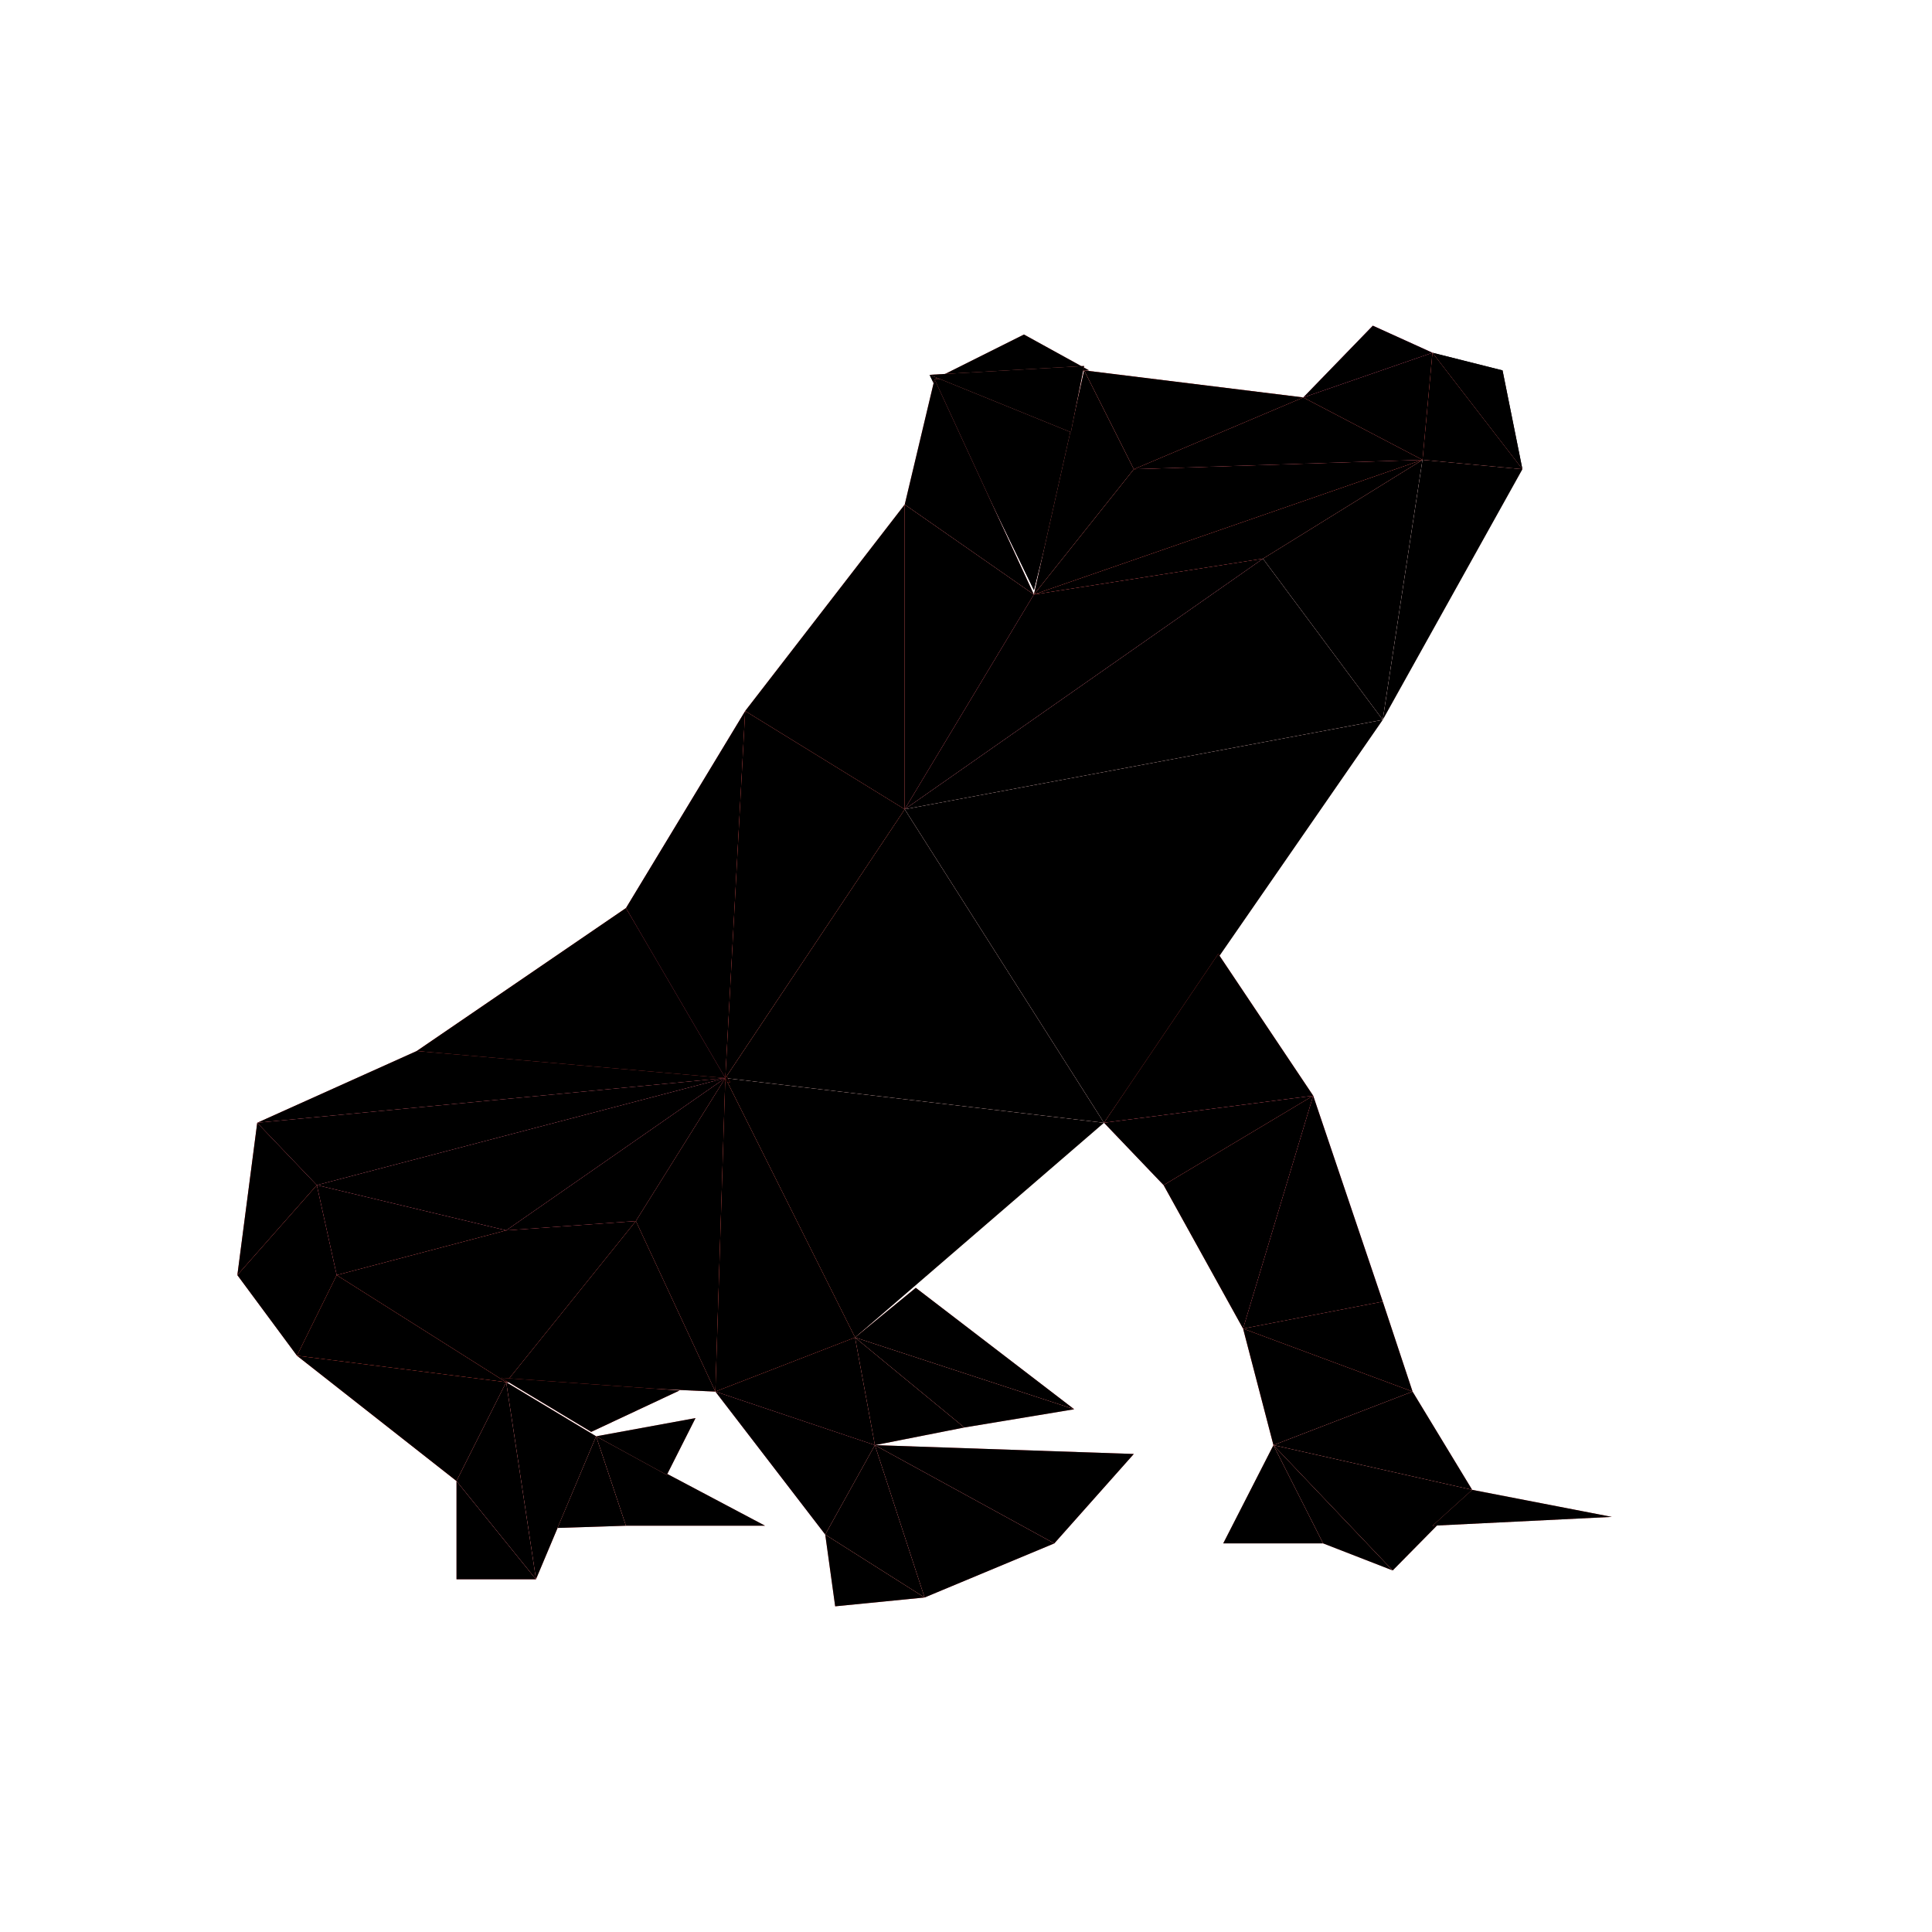 <svg viewBox="0 0 350 350" version="1.1" xmlns="http://www.w3.org/2000/svg" xmlns:xlink="http://www.w3.org/1999/xlink" style="transform: matrix(1, 0, 0, 1, 0, 0);background:#87c4a3;"><defs><radialGradient id="grad1" cx="50%" cy="50%" r="50%" fx="50%" fy="50%"><stop offset="0%" style="stop-color:rgb(255,255,255);stop-opacity:0.2"/><stop offset="100%" style="stop-color:rgb(255,255,255);stop-opacity:0"/></radialGradient><filter id="lightMe1"><feDiffuseLighting in="SourceGraphic" result="light" lighting-color="white"><fePointLight x="175" y="150" z="300" ></fePointLight></feDiffuseLighting><feComposite in="SourceGraphic" in2="light" operator="arithmetic" k1="1" k2="0" k3="0" k4="0"></feComposite></filter></defs><circle cx="175" cy="175" r="150" stroke="white" stroke-width="0" fill="url(#grad1)"/><g filter="url(#lightMe1)"><polygon fill="#ffc8bb" points="131.4,195.3 200,203.4 154.9,242.3 	"></polygon><polygon points="131.4,195.3 200,203.4 154.9,242.3 	" fill="hsla(0,0%,100%,0)"><animate attributeName="fill" attributeType="XML"  begin="3s" dur="6.21s" values="hsla(0,0%,100%,0);hsla(0,0%,100%,0);hsla(0,0%,100%,0.1);hsla(0,0%,100%,0);" keyTimes="0;0.92;0.945;1" calcMode="linear" fill="freeze"  repeatCount="indefinite"/></polygon><polygon fill="#ffc6c6" points="163.9,146.6 131.4,195.3 200,203.4 	"></polygon><polygon points="163.9,146.6 131.4,195.3 200,203.4 	" fill="hsla(0,0%,100%,0)"><animate attributeName="fill" attributeType="XML"  begin="3s" dur="6.26s" values="hsla(0,0%,100%,0);hsla(0,0%,100%,0);hsla(0,0%,100%,0.1);hsla(0,0%,100%,0);" keyTimes="0;0.92;0.945;1" calcMode="linear" fill="freeze"  repeatCount="indefinite"/></polygon><polygon fill="#ffcccc" points="200,203.4 250.5,130.4 163.9,146.6 	"></polygon><polygon points="200,203.4 250.5,130.4 163.9,146.6 	" fill="hsla(0,0%,100%,0)"><animate attributeName="fill" attributeType="XML"  begin="3s" dur="6.31s" values="hsla(0,0%,100%,0);hsla(0,0%,100%,0);hsla(0,0%,100%,0.1);hsla(0,0%,100%,0);" keyTimes="0;0.92;0.945;1" calcMode="linear" fill="freeze"  repeatCount="indefinite"/></polygon><polygon fill="#f8c2c2" points="250.5,130.4 228.8,101.2 163.9,146.6 	"></polygon><polygon points="250.5,130.4 228.8,101.2 163.9,146.6 	" fill="hsla(0,0%,100%,0)"><animate attributeName="fill" attributeType="XML"  begin="3s" dur="6.36s" values="hsla(0,0%,100%,0);hsla(0,0%,100%,0);hsla(0,0%,100%,0.1);hsla(0,0%,100%,0);" keyTimes="0;0.92;0.945;1" calcMode="linear" fill="freeze"  repeatCount="indefinite"/></polygon><polygon fill="#f5c2c2" points="250.5,130.4 257.7,83.3 228.8,101.2 	"></polygon><polygon points="250.5,130.4 257.7,83.3 228.8,101.2 	" fill="hsla(0,0%,100%,0)"><animate attributeName="fill" attributeType="XML"  begin="3s" dur="6.41s" values="hsla(0,0%,100%,0);hsla(0,0%,100%,0);hsla(0,0%,100%,0.1);hsla(0,0%,100%,0);" keyTimes="0;0.92;0.945;1" calcMode="linear" fill="freeze"  repeatCount="indefinite"/></polygon><polygon fill="#facece" points="257.7,83.3 275.8,85 250.5,130.4 	"></polygon><polygon points="257.7,83.3 275.8,85 250.5,130.4 	" fill="hsla(0,0%,100%,0)"><animate attributeName="fill" attributeType="XML"  begin="3s" dur="6.46s" values="hsla(0,0%,100%,0);hsla(0,0%,100%,0);hsla(0,0%,100%,0.1);hsla(0,0%,100%,0);" keyTimes="0;0.92;0.945;1" calcMode="linear" fill="freeze"  repeatCount="indefinite"/></polygon><polygon fill="#2e1016" points="275.8,85 272.2,67.1 259.5,63.9 	"></polygon><polygon points="275.8,85 272.2,67.1 259.5,63.9 	" fill="hsla(0,0%,100%,0)"><animate attributeName="fill" attributeType="XML"  begin="3s" dur="6.51s" values="hsla(0,0%,100%,0);hsla(0,0%,100%,0);hsla(0,0%,100%,0.1);hsla(0,0%,100%,0);" keyTimes="0;0.92;0.945;1" calcMode="linear" fill="freeze"  repeatCount="indefinite"/></polygon><polygon fill="#2e1016" points="187.3,106.9 194.6,77.7 168.4,67.9 	"></polygon><polygon points="187.3,106.9 194.6,77.7 168.4,67.9 	" fill="hsla(0,0%,100%,0)"><animate attributeName="fill" attributeType="XML"  begin="3s" dur="6.56s" values="hsla(0,0%,100%,0);hsla(0,0%,100%,0);hsla(0,0%,100%,0.1);hsla(0,0%,100%,0);" keyTimes="0;0.92;0.945;1" calcMode="linear" fill="freeze"  repeatCount="indefinite"/></polygon><polygon fill="#f83b30" points="113.4,164.5 75.5,190.4 132.3,196.1 	"></polygon><polygon points="113.4,164.5 75.5,190.4 132.3,196.1 	" fill="hsla(0,0%,100%,0)"><animate attributeName="fill" attributeType="XML"  begin="3s" dur="6.61s" values="hsla(0,0%,100%,0);hsla(0,0%,100%,0);hsla(0,0%,100%,0.1);hsla(0,0%,100%,0);" keyTimes="0;0.92;0.945;1" calcMode="linear" fill="freeze"  repeatCount="indefinite"/></polygon><polygon fill="#f34643" points="46.6,203.4 43,231 57.4,214.7 	"></polygon><polygon points="46.6,203.4 43,231 57.4,214.7 	" fill="hsla(0,0%,100%,0)"><animate attributeName="fill" attributeType="XML"  begin="3s" dur="6.66s" values="hsla(0,0%,100%,0);hsla(0,0%,100%,0);hsla(0,0%,100%,0.1);hsla(0,0%,100%,0);" keyTimes="0;0.92;0.945;1" calcMode="linear" fill="freeze"  repeatCount="indefinite"/></polygon><polygon fill="#eb4d4b" points="75.5,190.4 46.6,203.4 131.4,195.3 	"></polygon><polygon points="75.5,190.4 46.6,203.4 131.4,195.3 	" fill="hsla(0,0%,100%,0)"><animate attributeName="fill" attributeType="XML"  begin="3s" dur="6.71s" values="hsla(0,0%,100%,0);hsla(0,0%,100%,0);hsla(0,0%,100%,0.1);hsla(0,0%,100%,0);" keyTimes="0;0.92;0.945;1" calcMode="linear" fill="freeze"  repeatCount="indefinite"/></polygon><polygon fill="#ee5253" points="43,231 53.8,245.6 61,231 	"></polygon><polygon points="43,231 53.8,245.6 61,231 	" fill="hsla(0,0%,100%,0)"><animate attributeName="fill" attributeType="XML"  begin="3s" dur="6.76s" values="hsla(0,0%,100%,0);hsla(0,0%,100%,0);hsla(0,0%,100%,0.1);hsla(0,0%,100%,0);" keyTimes="0;0.92;0.945;1" calcMode="linear" fill="freeze"  repeatCount="indefinite"/></polygon><polygon fill="#ef5770" points="57.4,214.7 131.4,195.3 46.6,203.4 	"></polygon><polygon points="57.4,214.7 131.4,195.3 46.6,203.4 	" fill="hsla(0,0%,100%,0)"><animate attributeName="fill" attributeType="XML"  begin="3s" dur="6.81s" values="hsla(0,0%,100%,0);hsla(0,0%,100%,0);hsla(0,0%,100%,0.1);hsla(0,0%,100%,0);" keyTimes="0;0.92;0.945;1" calcMode="linear" fill="freeze"  repeatCount="indefinite"/></polygon><polygon fill="#ff4d4d" points="61,231 57.4,214.7 43,231 	"></polygon><polygon points="61,231 57.4,214.7 43,231 	" fill="hsla(0,0%,100%,0)"><animate attributeName="fill" attributeType="XML"  begin="3s" dur="6.86s" values="hsla(0,0%,100%,0);hsla(0,0%,100%,0);hsla(0,0%,100%,0.1);hsla(0,0%,100%,0);" keyTimes="0;0.92;0.945;1" calcMode="linear" fill="freeze"  repeatCount="indefinite"/></polygon><polygon fill="#fa4f6d" points="113.4,164.5 135,128.8 131.4,195.3 	"></polygon><polygon points="113.4,164.5 135,128.8 131.4,195.3 	" fill="hsla(0,0%,100%,0)"><animate attributeName="fill" attributeType="XML"  begin="3s" dur="6.91s" values="hsla(0,0%,100%,0);hsla(0,0%,100%,0);hsla(0,0%,100%,0.1);hsla(0,0%,100%,0);" keyTimes="0;0.92;0.945;1" calcMode="linear" fill="freeze"  repeatCount="indefinite"/></polygon><polygon fill="#ef5770" points="57.4,214.7 91.7,222.9 131.4,195.3 	"></polygon><polygon points="57.4,214.7 91.7,222.9 131.4,195.3 	" fill="hsla(0,0%,100%,0)"><animate attributeName="fill" attributeType="XML"  begin="3s" dur="6.96s" values="hsla(0,0%,100%,0);hsla(0,0%,100%,0);hsla(0,0%,100%,0.1);hsla(0,0%,100%,0);" keyTimes="0;0.92;0.945;1" calcMode="linear" fill="freeze"  repeatCount="indefinite"/></polygon><polygon fill="#fa4f6d" points="61,231 91.7,222.9 57.4,214.7 	"></polygon><polygon points="61,231 91.7,222.9 57.4,214.7 	" fill="hsla(0,0%,100%,0)"><animate attributeName="fill" attributeType="XML"  begin="3s" dur="7.01s" values="hsla(0,0%,100%,0);hsla(0,0%,100%,0);hsla(0,0%,100%,0.1);hsla(0,0%,100%,0);" keyTimes="0;0.92;0.945;1" calcMode="linear" fill="freeze"  repeatCount="indefinite"/></polygon><polygon fill="#f83b30" points="53.8,245.6 91.7,250.4 61,231 	"></polygon><polygon points="53.8,245.6 91.7,250.4 61,231 	" fill="hsla(0,0%,100%,0)"><animate attributeName="fill" attributeType="XML"  begin="3s" dur="7.06s" values="hsla(0,0%,100%,0);hsla(0,0%,100%,0);hsla(0,0%,100%,0.1);hsla(0,0%,100%,0);" keyTimes="0;0.92;0.945;1" calcMode="linear" fill="freeze"  repeatCount="indefinite"/></polygon><polygon fill="#ff4d4d" points="91.7,222.9 91.7,250.4 61,231 	"></polygon><polygon points="91.7,222.9 91.7,250.4 61,231 	" fill="hsla(0,0%,100%,0)"><animate attributeName="fill" attributeType="XML"  begin="3s" dur="7.11s" values="hsla(0,0%,100%,0);hsla(0,0%,100%,0);hsla(0,0%,100%,0.1);hsla(0,0%,100%,0);" keyTimes="0;0.92;0.945;1" calcMode="linear" fill="freeze"  repeatCount="indefinite"/></polygon><polygon fill="#f83b30" points="53.8,245.6 82.7,268.3 91.7,250.4 	"></polygon><polygon points="53.8,245.6 82.7,268.3 91.7,250.4 	" fill="hsla(0,0%,100%,0)"><animate attributeName="fill" attributeType="XML"  begin="3s" dur="7.16s" values="hsla(0,0%,100%,0);hsla(0,0%,100%,0);hsla(0,0%,100%,0.1);hsla(0,0%,100%,0);" keyTimes="0;0.92;0.945;1" calcMode="linear" fill="freeze"  repeatCount="indefinite"/></polygon><polygon fill="#f83b30" points="91.7,222.9 115.2,221.2 91.7,250.4 	"></polygon><polygon points="91.7,222.9 115.2,221.2 91.7,250.4 	" fill="hsla(0,0%,100%,0)"><animate attributeName="fill" attributeType="XML"  begin="3s" dur="7.21s" values="hsla(0,0%,100%,0);hsla(0,0%,100%,0);hsla(0,0%,100%,0.1);hsla(0,0%,100%,0);" keyTimes="0;0.92;0.945;1" calcMode="linear" fill="freeze"  repeatCount="indefinite"/></polygon><polygon fill="#fa4f6d" points="131.4,195.3 115.2,221.2 91.7,222.9 	"></polygon><polygon points="131.4,195.3 115.2,221.2 91.7,222.9 	" fill="hsla(0,0%,100%,0)"><animate attributeName="fill" attributeType="XML"  begin="3s" dur="7.26s" values="hsla(0,0%,100%,0);hsla(0,0%,100%,0);hsla(0,0%,100%,0.1);hsla(0,0%,100%,0);" keyTimes="0;0.92;0.945;1" calcMode="linear" fill="freeze"  repeatCount="indefinite"/></polygon><polygon fill="#ee5253" points="91.7,250.4 129.6,252.1 115.2,221.2 	"></polygon><polygon points="91.7,250.4 129.6,252.1 115.2,221.2 	" fill="hsla(0,0%,100%,0)"><animate attributeName="fill" attributeType="XML"  begin="3s" dur="7.31s" values="hsla(0,0%,100%,0);hsla(0,0%,100%,0);hsla(0,0%,100%,0.1);hsla(0,0%,100%,0);" keyTimes="0;0.92;0.945;1" calcMode="linear" fill="freeze"  repeatCount="indefinite"/></polygon><polygon fill="#ee5253" points="131.4,195.3 129.6,252.1 115.2,221.2 	"></polygon><polygon points="131.4,195.3 129.6,252.1 115.2,221.2 	" fill="hsla(0,0%,100%,0)"><animate attributeName="fill" attributeType="XML"  begin="3s" dur="7.36s" values="hsla(0,0%,100%,0);hsla(0,0%,100%,0);hsla(0,0%,100%,0.1);hsla(0,0%,100%,0);" keyTimes="0;0.92;0.945;1" calcMode="linear" fill="freeze"  repeatCount="indefinite"/></polygon><polygon fill="#f83b30" points="135,128.8 163.9,146.6 131.4,195.3 	"></polygon><polygon points="135,128.8 163.9,146.6 131.4,195.3 	" fill="hsla(0,0%,100%,0)"><animate attributeName="fill" attributeType="XML"  begin="3s" dur="7.41s" values="hsla(0,0%,100%,0);hsla(0,0%,100%,0);hsla(0,0%,100%,0.1);hsla(0,0%,100%,0);" keyTimes="0;0.92;0.945;1" calcMode="linear" fill="freeze"  repeatCount="indefinite"/></polygon><polygon fill="#f83b30" points="129.6,252.1 154.9,242.3 131.4,195.3 	"></polygon><polygon points="129.6,252.1 154.9,242.3 131.4,195.3 	" fill="hsla(0,0%,100%,0)"><animate attributeName="fill" attributeType="XML"  begin="3s" dur="7.46s" values="hsla(0,0%,100%,0);hsla(0,0%,100%,0);hsla(0,0%,100%,0.1);hsla(0,0%,100%,0);" keyTimes="0;0.92;0.945;1" calcMode="linear" fill="freeze"  repeatCount="indefinite"/></polygon><polygon fill="#f34643" points="154.9,242.3 158.5,261.8 129.6,252.1 	"></polygon><polygon points="154.9,242.3 158.5,261.8 129.6,252.1 	" fill="hsla(0,0%,100%,0)"><animate attributeName="fill" attributeType="XML"  begin="3s" dur="7.51s" values="hsla(0,0%,100%,0);hsla(0,0%,100%,0);hsla(0,0%,100%,0.1);hsla(0,0%,100%,0);" keyTimes="0;0.92;0.945;1" calcMode="linear" fill="freeze"  repeatCount="indefinite"/></polygon><polygon fill="#ef5770" points="129.6,252.1 149.5,278 158.5,261.8 	"></polygon><polygon points="129.6,252.1 149.5,278 158.5,261.8 	" fill="hsla(0,0%,100%,0)"><animate attributeName="fill" attributeType="XML"  begin="3s" dur="7.56s" values="hsla(0,0%,100%,0);hsla(0,0%,100%,0);hsla(0,0%,100%,0.1);hsla(0,0%,100%,0);" keyTimes="0;0.92;0.945;1" calcMode="linear" fill="freeze"  repeatCount="indefinite"/></polygon><polygon fill="#ee5253" points="135,128.8 163.9,91.4 163.9,146.6 	"></polygon><polygon points="135,128.8 163.9,91.4 163.9,146.6 	" fill="hsla(0,0%,100%,0)"><animate attributeName="fill" attributeType="XML"  begin="3s" dur="7.61s" values="hsla(0,0%,100%,0);hsla(0,0%,100%,0);hsla(0,0%,100%,0.1);hsla(0,0%,100%,0);" keyTimes="0;0.92;0.945;1" calcMode="linear" fill="freeze"  repeatCount="indefinite"/></polygon><polygon fill="#ff4d4d" points="200,203.4 237.9,198.5 220.7,172.8 	"></polygon><polygon points="200,203.4 237.9,198.5 220.7,172.8 	" fill="hsla(0,0%,100%,0)"><animate attributeName="fill" attributeType="XML"  begin="3s" dur="7.66s" values="hsla(0,0%,100%,0);hsla(0,0%,100%,0);hsla(0,0%,100%,0.1);hsla(0,0%,100%,0);" keyTimes="0;0.92;0.945;1" calcMode="linear" fill="freeze"  repeatCount="indefinite"/></polygon><polygon fill="#eb4d4b" points="163.9,91.4 187.3,107.7 163.9,146.6 	"></polygon><polygon points="163.9,91.4 187.3,107.7 163.9,146.6 	" fill="hsla(0,0%,100%,0)"><animate attributeName="fill" attributeType="XML"  begin="3s" dur="7.71s" values="hsla(0,0%,100%,0);hsla(0,0%,100%,0);hsla(0,0%,100%,0.1);hsla(0,0%,100%,0);" keyTimes="0;0.92;0.945;1" calcMode="linear" fill="freeze"  repeatCount="indefinite"/></polygon><polygon fill="#fa4f6d" points="200,203.4 210.8,214.7 237.9,198.5 	"></polygon><polygon points="200,203.4 210.8,214.7 237.9,198.5 	" fill="hsla(0,0%,100%,0)"><animate attributeName="fill" attributeType="XML"  begin="3s" dur="7.76s" values="hsla(0,0%,100%,0);hsla(0,0%,100%,0);hsla(0,0%,100%,0.1);hsla(0,0%,100%,0);" keyTimes="0;0.92;0.945;1" calcMode="linear" fill="freeze"  repeatCount="indefinite"/></polygon><polygon fill="#fa4f6d" points="163.9,146.6 187.3,107.7 228.8,101.2 	"></polygon><polygon points="163.9,146.6 187.3,107.7 228.8,101.2 	" fill="hsla(0,0%,100%,0)"><animate attributeName="fill" attributeType="XML"  begin="3s" dur="7.81s" values="hsla(0,0%,100%,0);hsla(0,0%,100%,0);hsla(0,0%,100%,0.1);hsla(0,0%,100%,0);" keyTimes="0;0.92;0.945;1" calcMode="linear" fill="freeze"  repeatCount="indefinite"/></polygon><polygon fill="#f34643" points="210.8,214.7 225.2,240.7 237.9,198.5 	"></polygon><polygon points="210.8,214.7 225.2,240.7 237.9,198.5 	" fill="hsla(0,0%,100%,0)"><animate attributeName="fill" attributeType="XML"  begin="3s" dur="7.86s" values="hsla(0,0%,100%,0);hsla(0,0%,100%,0);hsla(0,0%,100%,0.1);hsla(0,0%,100%,0);" keyTimes="0;0.92;0.945;1" calcMode="linear" fill="freeze"  repeatCount="indefinite"/></polygon><polygon fill="#fa4f6d" points="237.9,198.5 250.5,235.8 225.2,240.7 	"></polygon><polygon points="237.9,198.5 250.5,235.8 225.2,240.7 	" fill="hsla(0,0%,100%,0)"><animate attributeName="fill" attributeType="XML"  begin="3s" dur="7.91s" values="hsla(0,0%,100%,0);hsla(0,0%,100%,0);hsla(0,0%,100%,0.1);hsla(0,0%,100%,0);" keyTimes="0;0.92;0.945;1" calcMode="linear" fill="freeze"  repeatCount="indefinite"/></polygon><polygon fill="#f83b30" points="187.3,107.7 205.4,85 257.7,83.3 	"></polygon><polygon points="187.3,107.7 205.4,85 257.7,83.3 	" fill="hsla(0,0%,100%,0)"><animate attributeName="fill" attributeType="XML"  begin="3s" dur="7.96s" values="hsla(0,0%,100%,0);hsla(0,0%,100%,0);hsla(0,0%,100%,0.1);hsla(0,0%,100%,0);" keyTimes="0;0.92;0.945;1" calcMode="linear" fill="freeze"  repeatCount="indefinite"/></polygon><polygon fill="#ff4d4d" points="228.8,101.2 257.7,83.3 187.3,107.7 	"></polygon><polygon points="228.8,101.2 257.7,83.3 187.3,107.7 	" fill="hsla(0,0%,100%,0)"><animate attributeName="fill" attributeType="XML"  begin="3s" dur="8.01s" values="hsla(0,0%,100%,0);hsla(0,0%,100%,0);hsla(0,0%,100%,0.1);hsla(0,0%,100%,0);" keyTimes="0;0.92;0.945;1" calcMode="linear" fill="freeze"  repeatCount="indefinite"/></polygon><polygon fill="#ef5770" points="205.4,85 236.1,72 257.7,83.3 	"></polygon><polygon points="205.4,85 236.1,72 257.7,83.3 	" fill="hsla(0,0%,100%,0)"><animate attributeName="fill" attributeType="XML"  begin="3s" dur="8.06s" values="hsla(0,0%,100%,0);hsla(0,0%,100%,0);hsla(0,0%,100%,0.1);hsla(0,0%,100%,0);" keyTimes="0;0.92;0.945;1" calcMode="linear" fill="freeze"  repeatCount="indefinite"/></polygon><polygon fill="#ee5253" points="225.2,240.7 255.9,252.1 250.5,235.8 	"></polygon><polygon points="225.2,240.7 255.9,252.1 250.5,235.8 	" fill="hsla(0,0%,100%,0)"><animate attributeName="fill" attributeType="XML"  begin="3s" dur="8.11s" values="hsla(0,0%,100%,0);hsla(0,0%,100%,0);hsla(0,0%,100%,0.1);hsla(0,0%,100%,0);" keyTimes="0;0.92;0.945;1" calcMode="linear" fill="freeze"  repeatCount="indefinite"/></polygon><polygon fill="#ff4d4d" points="230.7,261.8 225.2,240.7 255.9,252.1 	"></polygon><polygon points="230.7,261.8 225.2,240.7 255.9,252.1 	" fill="hsla(0,0%,100%,0)"><animate attributeName="fill" attributeType="XML"  begin="3s" dur="8.16s" values="hsla(0,0%,100%,0);hsla(0,0%,100%,0);hsla(0,0%,100%,0.1);hsla(0,0%,100%,0);" keyTimes="0;0.92;0.945;1" calcMode="linear" fill="freeze"  repeatCount="indefinite"/></polygon><polygon fill="#ee5253" points="257.7,83.3 259.5,63.9 275.8,85 	"></polygon><polygon points="257.7,83.3 259.5,63.9 275.8,85 	" fill="hsla(0,0%,100%,0)"><animate attributeName="fill" attributeType="XML"  begin="3s" dur="8.21s" values="hsla(0,0%,100%,0);hsla(0,0%,100%,0);hsla(0,0%,100%,0.1);hsla(0,0%,100%,0);" keyTimes="0;0.92;0.945;1" calcMode="linear" fill="freeze"  repeatCount="indefinite"/></polygon><polygon fill="#f34643" points="236.1,72 259.5,63.9 257.7,83.3 	"></polygon><polygon points="236.1,72 259.5,63.9 257.7,83.3 	" fill="hsla(0,0%,100%,0)"><animate attributeName="fill" attributeType="XML"  begin="3s" dur="8.26s" values="hsla(0,0%,100%,0);hsla(0,0%,100%,0);hsla(0,0%,100%,0.1);hsla(0,0%,100%,0);" keyTimes="0;0.92;0.945;1" calcMode="linear" fill="freeze"  repeatCount="indefinite"/></polygon><polygon fill="#f34643" points="205.4,85 196.4,67.1 236.1,72 	"></polygon><polygon points="205.4,85 196.4,67.1 236.1,72 	" fill="hsla(0,0%,100%,0)"><animate attributeName="fill" attributeType="XML"  begin="3s" dur="8.31s" values="hsla(0,0%,100%,0);hsla(0,0%,100%,0);hsla(0,0%,100%,0.1);hsla(0,0%,100%,0);" keyTimes="0;0.92;0.945;1" calcMode="linear" fill="freeze"  repeatCount="indefinite"/></polygon><polygon fill="#ef497c" points="259.5,63.9 248.7,59 236.1,72 	"></polygon><polygon points="259.5,63.9 248.7,59 236.1,72 	" fill="hsla(0,0%,100%,0)"><animate attributeName="fill" attributeType="XML"  begin="3s" dur="8.36s" values="hsla(0,0%,100%,0);hsla(0,0%,100%,0);hsla(0,0%,100%,0.1);hsla(0,0%,100%,0);" keyTimes="0;0.92;0.945;1" calcMode="linear" fill="freeze"  repeatCount="indefinite"/></polygon><polygon fill="#f34643" points="90.8,249.6 107.1,259.4 123.1,251.9 	"></polygon><polygon points="90.8,249.6 107.1,259.4 123.1,251.9 	" fill="hsla(0,0%,100%,0)"><animate attributeName="fill" attributeType="XML"  begin="3s" dur="8.41s" values="hsla(0,0%,100%,0);hsla(0,0%,100%,0);hsla(0,0%,100%,0.1);hsla(0,0%,100%,0);" keyTimes="0;0.92;0.945;1" calcMode="linear" fill="freeze"  repeatCount="indefinite"/></polygon><polygon fill="#ff7675" points="91.7,250.4 108,260.2 97.1,286.1 	"></polygon><polygon points="91.7,250.4 108,260.2 97.1,286.1 	" fill="hsla(0,0%,100%,0)"><animate attributeName="fill" attributeType="XML"  begin="3s" dur="8.46s" values="hsla(0,0%,100%,0);hsla(0,0%,100%,0);hsla(0,0%,100%,0.1);hsla(0,0%,100%,0);" keyTimes="0;0.92;0.945;1" calcMode="linear" fill="freeze"  repeatCount="indefinite"/></polygon><polygon fill="#fd7272" points="154.9,242.3 158.5,261.8 174.7,258.6 	"></polygon><polygon points="154.9,242.3 158.5,261.8 174.7,258.6 	" fill="hsla(0,0%,100%,0)"><animate attributeName="fill" attributeType="XML"  begin="3s" dur="8.51s" values="hsla(0,0%,100%,0);hsla(0,0%,100%,0);hsla(0,0%,100%,0.1);hsla(0,0%,100%,0);" keyTimes="0;0.92;0.945;1" calcMode="linear" fill="freeze"  repeatCount="indefinite"/></polygon><polygon fill="#ff6f84" points="82.7,268.3 82.7,286.1 97.1,286.1 	"></polygon><polygon points="82.7,268.3 82.7,286.1 97.1,286.1 	" fill="hsla(0,0%,100%,0)"><animate attributeName="fill" attributeType="XML"  begin="3s" dur="8.56s" values="hsla(0,0%,100%,0);hsla(0,0%,100%,0);hsla(0,0%,100%,0.1);hsla(0,0%,100%,0);" keyTimes="0;0.92;0.945;1" calcMode="linear" fill="freeze"  repeatCount="indefinite"/></polygon><polygon fill="#ff6b74" points="91.7,250.4 82.7,268.3 97.1,286.1 	"></polygon><polygon points="91.7,250.4 82.7,268.3 97.1,286.1 	" fill="hsla(0,0%,100%,0)"><animate attributeName="fill" attributeType="XML"  begin="3s" dur="8.61s" values="hsla(0,0%,100%,0);hsla(0,0%,100%,0);hsla(0,0%,100%,0.1);hsla(0,0%,100%,0);" keyTimes="0;0.92;0.945;1" calcMode="linear" fill="freeze"  repeatCount="indefinite"/></polygon><polygon fill="#FD7272" points="108,260.2 101,276.8 113.4,276.4 	"></polygon><polygon points="108,260.2 101,276.8 113.4,276.4 	" fill="hsla(0,0%,100%,0)"><animate attributeName="fill" attributeType="XML"  begin="3s" dur="8.66s" values="hsla(0,0%,100%,0);hsla(0,0%,100%,0);hsla(0,0%,100%,0.1);hsla(0,0%,100%,0);" keyTimes="0;0.92;0.945;1" calcMode="linear" fill="freeze"  repeatCount="indefinite"/></polygon><polygon fill="#ff7373" points="108,260.2 138.6,276.4 113.4,276.4 	"></polygon><polygon points="108,260.2 138.6,276.4 113.4,276.4 	" fill="hsla(0,0%,100%,0)"><animate attributeName="fill" attributeType="XML"  begin="3s" dur="8.71s" values="hsla(0,0%,100%,0);hsla(0,0%,100%,0);hsla(0,0%,100%,0.1);hsla(0,0%,100%,0);" keyTimes="0;0.92;0.945;1" calcMode="linear" fill="freeze"  repeatCount="indefinite"/></polygon><polygon fill="#ff6a68" points="149.5,278 151.3,291 167.5,289.4 	"></polygon><polygon points="149.5,278 151.3,291 167.5,289.4 	" fill="hsla(0,0%,100%,0)"><animate attributeName="fill" attributeType="XML"  begin="3s" dur="8.76s" values="hsla(0,0%,100%,0);hsla(0,0%,100%,0);hsla(0,0%,100%,0.1);hsla(0,0%,100%,0);" keyTimes="0;0.92;0.945;1" calcMode="linear" fill="freeze"  repeatCount="indefinite"/></polygon><polygon fill="#ff756f" points="158.5,261.8 167.5,289.4 149.5,278 	"></polygon><polygon points="158.5,261.8 167.5,289.4 149.5,278 	" fill="hsla(0,0%,100%,0)"><animate attributeName="fill" attributeType="XML"  begin="3s" dur="8.81s" values="hsla(0,0%,100%,0);hsla(0,0%,100%,0);hsla(0,0%,100%,0.1);hsla(0,0%,100%,0);" keyTimes="0;0.92;0.945;1" calcMode="linear" fill="freeze"  repeatCount="indefinite"/></polygon><polygon fill="#ff6b74" points="158.5,261.8 191,279.6 167.5,289.4 	"></polygon><polygon points="158.5,261.8 191,279.6 167.5,289.4 	" fill="hsla(0,0%,100%,0)"><animate attributeName="fill" attributeType="XML"  begin="3s" dur="8.86s" values="hsla(0,0%,100%,0);hsla(0,0%,100%,0);hsla(0,0%,100%,0.1);hsla(0,0%,100%,0);" keyTimes="0;0.92;0.945;1" calcMode="linear" fill="freeze"  repeatCount="indefinite"/></polygon><polygon fill="#ff6b74" points="158.5,261.8 205.4,263.4 191,279.6 	"></polygon><polygon points="158.5,261.8 205.4,263.4 191,279.6 	" fill="hsla(0,0%,100%,0)"><animate attributeName="fill" attributeType="XML"  begin="3s" dur="8.91s" values="hsla(0,0%,100%,0);hsla(0,0%,100%,0);hsla(0,0%,100%,0.1);hsla(0,0%,100%,0);" keyTimes="0;0.92;0.945;1" calcMode="linear" fill="freeze"  repeatCount="indefinite"/></polygon><polygon fill="#ff7373" points="230.7,261.8 221.6,279.6 239.7,279.6 	"></polygon><polygon points="230.7,261.8 221.6,279.6 239.7,279.6 	" fill="hsla(0,0%,100%,0)"><animate attributeName="fill" attributeType="XML"  begin="3s" dur="8.96s" values="hsla(0,0%,100%,0);hsla(0,0%,100%,0);hsla(0,0%,100%,0.1);hsla(0,0%,100%,0);" keyTimes="0;0.92;0.945;1" calcMode="linear" fill="freeze"  repeatCount="indefinite"/></polygon><polygon fill="#ff6b74" points="255.9,252.1 266.7,269.9 230.7,261.8 	"></polygon><polygon points="255.9,252.1 266.7,269.9 230.7,261.8 	" fill="hsla(0,0%,100%,0)"><animate attributeName="fill" attributeType="XML"  begin="3s" dur="9.01s" values="hsla(0,0%,100%,0);hsla(0,0%,100%,0);hsla(0,0%,100%,0.1);hsla(0,0%,100%,0);" keyTimes="0;0.92;0.945;1" calcMode="linear" fill="freeze"  repeatCount="indefinite"/></polygon><polygon fill="#ff7675" points="239.7,279.6 252.3,284.5 230.7,261.8 	"></polygon><polygon points="239.7,279.6 252.3,284.5 230.7,261.8 	" fill="hsla(0,0%,100%,0)"><animate attributeName="fill" attributeType="XML"  begin="3s" dur="9.06s" values="hsla(0,0%,100%,0);hsla(0,0%,100%,0);hsla(0,0%,100%,0.1);hsla(0,0%,100%,0);" keyTimes="0;0.92;0.945;1" calcMode="linear" fill="freeze"  repeatCount="indefinite"/></polygon><polygon fill="#fd7272" points="266.7,269.9 252.3,284.5 230.7,261.8 	"></polygon><polygon points="266.7,269.9 252.3,284.5 230.7,261.8 	" fill="hsla(0,0%,100%,0)"><animate attributeName="fill" attributeType="XML"  begin="3s" dur="9.11s" values="hsla(0,0%,100%,0);hsla(0,0%,100%,0);hsla(0,0%,100%,0.1);hsla(0,0%,100%,0);" keyTimes="0;0.92;0.945;1" calcMode="linear" fill="freeze"  repeatCount="indefinite"/></polygon><polygon fill="#ff756f" points="266.7,269.9 292,274.8 259.5,276.4 	"></polygon><polygon points="266.7,269.9 292,274.8 259.5,276.4 	" fill="hsla(0,0%,100%,0)"><animate attributeName="fill" attributeType="XML"  begin="3s" dur="9.16s" values="hsla(0,0%,100%,0);hsla(0,0%,100%,0);hsla(0,0%,100%,0.1);hsla(0,0%,100%,0);" keyTimes="0;0.92;0.945;1" calcMode="linear" fill="freeze"  repeatCount="indefinite"/></polygon><polygon fill="#ff6b74" points="163.9,91.4 169.3,68.7 187.3,107.7 	"></polygon><polygon points="163.9,91.4 169.3,68.7 187.3,107.7 	" fill="hsla(0,0%,100%,0)"><animate attributeName="fill" attributeType="XML"  begin="3s" dur="9.21s" values="hsla(0,0%,100%,0);hsla(0,0%,100%,0);hsla(0,0%,100%,0.1);hsla(0,0%,100%,0);" keyTimes="0;0.92;0.945;1" calcMode="linear" fill="freeze"  repeatCount="indefinite"/></polygon><polygon fill="#FD7272" points="196.4,67.1 187.3,107.7 205.4,85 	"></polygon><polygon points="196.4,67.1 187.3,107.7 205.4,85 	" fill="hsla(0,0%,100%,0)"><animate attributeName="fill" attributeType="XML"  begin="3s" dur="9.26s" values="hsla(0,0%,100%,0);hsla(0,0%,100%,0);hsla(0,0%,100%,0.1);hsla(0,0%,100%,0);" keyTimes="0;0.92;0.945;1" calcMode="linear" fill="freeze"  repeatCount="indefinite"/></polygon><polygon fill="#ff7675" points="169.3,68.7 185.5,60.6 197.3,67.1 	"></polygon><polygon points="169.3,68.7 185.5,60.6 197.3,67.1 	" fill="hsla(0,0%,100%,0)"><animate attributeName="fill" attributeType="XML"  begin="3s" dur="9.31s" values="hsla(0,0%,100%,0);hsla(0,0%,100%,0);hsla(0,0%,100%,0.1);hsla(0,0%,100%,0);" keyTimes="0;0.92;0.945;1" calcMode="linear" fill="freeze"  repeatCount="indefinite"/></polygon><polygon fill="#ff7675" points="168.4,67.9 194,78.3 196.4,66.3 	"></polygon><polygon points="168.4,67.9 194,78.3 196.4,66.3 	" fill="hsla(0,0%,100%,0)"><animate attributeName="fill" attributeType="XML"  begin="3s" dur="9.36s" values="hsla(0,0%,100%,0);hsla(0,0%,100%,0);hsla(0,0%,100%,0.1);hsla(0,0%,100%,0);" keyTimes="0;0.92;0.945;1" calcMode="linear" fill="freeze"  repeatCount="indefinite"/></polygon><polygon fill="#ff6a68" points="154.9,242.3 165.9,233.3 194.6,255.3 	"></polygon><polygon points="154.9,242.3 165.9,233.3 194.6,255.3 	" fill="hsla(0,0%,100%,0)"><animate attributeName="fill" attributeType="XML"  begin="3s" dur="9.41s" values="hsla(0,0%,100%,0);hsla(0,0%,100%,0);hsla(0,0%,100%,0.1);hsla(0,0%,100%,0);" keyTimes="0;0.92;0.945;1" calcMode="linear" fill="freeze"  repeatCount="indefinite"/></polygon><polygon fill="#FD7272" points="108,260.2 120.8,267.2 126,256.9 	"></polygon><polygon points="108,260.2 120.8,267.2 126,256.9 	" fill="hsla(0,0%,100%,0)"><animate attributeName="fill" attributeType="XML"  begin="3s" dur="9.46s" values="hsla(0,0%,100%,0);hsla(0,0%,100%,0);hsla(0,0%,100%,0.1);hsla(0,0%,100%,0);" keyTimes="0;0.92;0.945;1" calcMode="linear" fill="freeze"  repeatCount="indefinite"/></polygon><polygon fill="#ff7373" points="194.6,255.3 174.7,258.6 154.9,242.3 	"></polygon><polygon points="194.6,255.3 174.7,258.6 154.9,242.3 	" fill="hsla(0,0%,100%,0)"><animate attributeName="fill" attributeType="XML"  begin="3s" dur="9.51s" values="hsla(0,0%,100%,0);hsla(0,0%,100%,0);hsla(0,0%,100%,0.1);hsla(0,0%,100%,0);" keyTimes="0;0.92;0.945;1" calcMode="linear" fill="freeze"  repeatCount="indefinite"/></polygon></g><dna value="8b14ffa622845a3e70f9d2500dc2a032"></dna><backcolor value="#87c4a3"></backcolor><species value="frog"></species></svg>